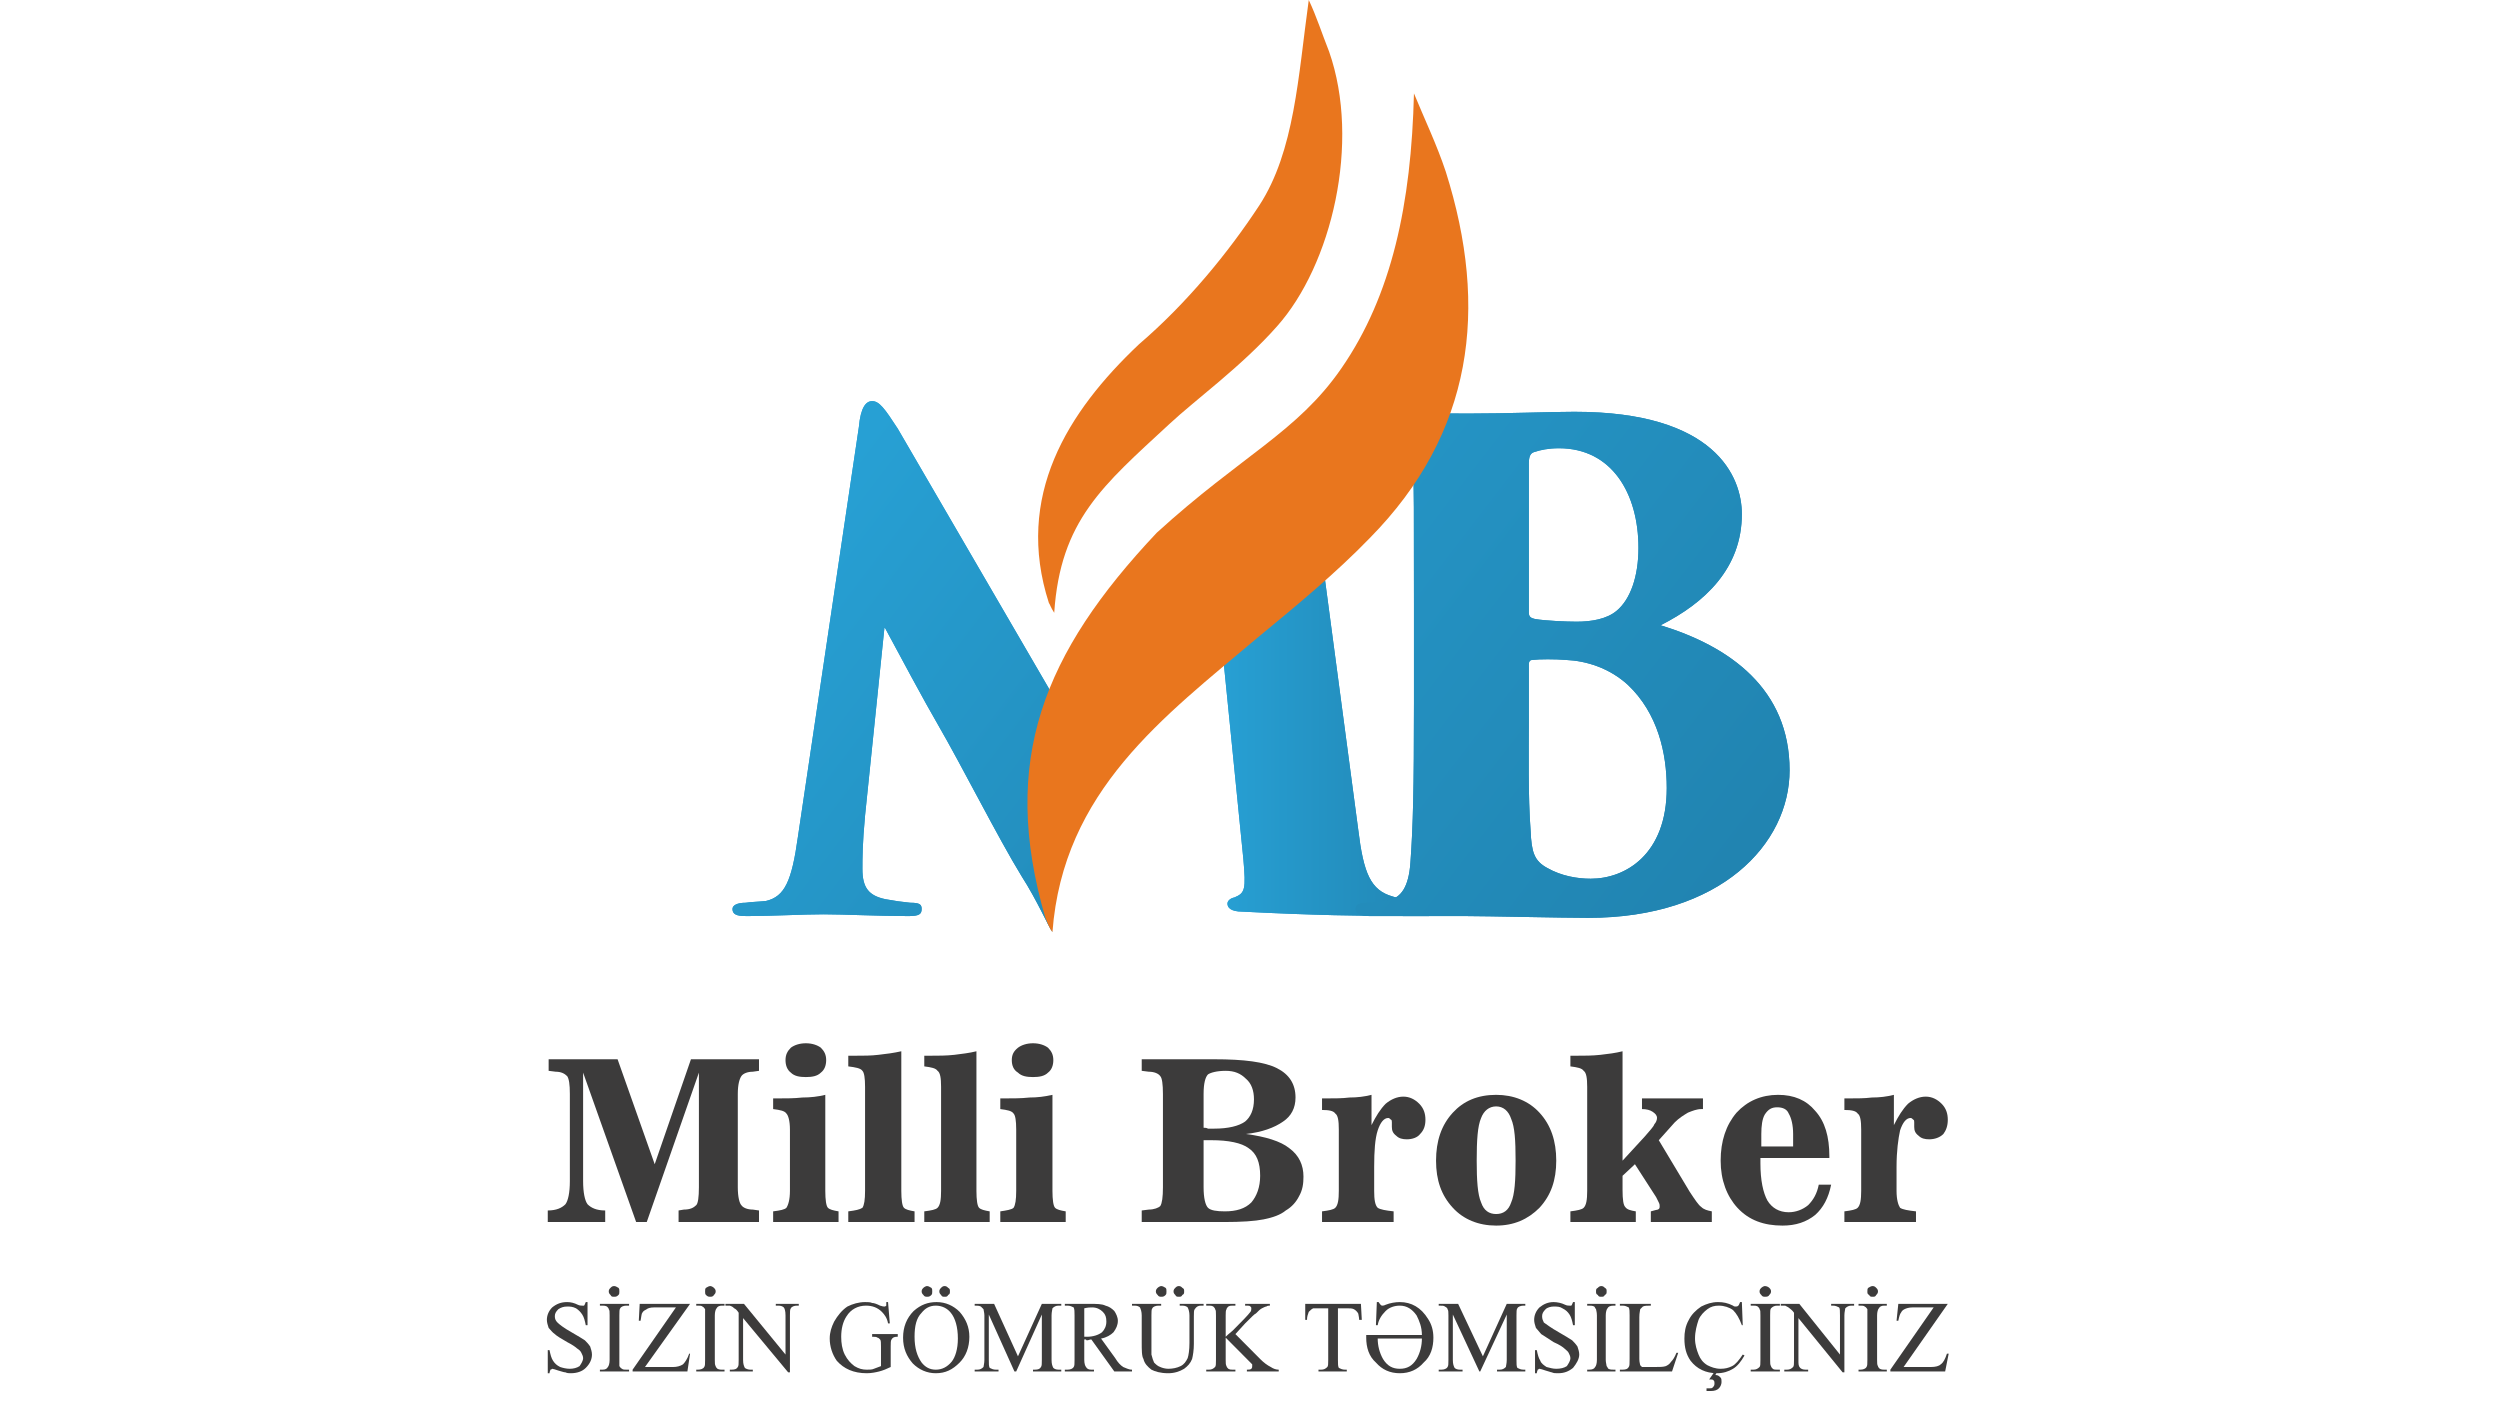 <?xml version="1.0" encoding="UTF-8"?>
<svg width="160px" height="90px" viewBox="0 0 160 90" version="1.1" xmlns="http://www.w3.org/2000/svg" xmlns:xlink="http://www.w3.org/1999/xlink">
    <!-- Generator: Sketch 59 (86127) - https://sketch.com -->
    <title>Artboard Copy 3</title>
    <desc>Created with Sketch.</desc>
    <defs>
        <linearGradient x1="32.045%" y1="38.09%" x2="112.934%" y2="140.62%" id="linearGradient-1">
            <stop stop-color="#27A0D4" offset="0%"></stop>
            <stop stop-color="#2184B1" offset="100%"></stop>
        </linearGradient>
        <linearGradient x1="25.745%" y1="19.263%" x2="125.332%" y2="145.511%" id="linearGradient-2">
            <stop stop-color="#27A0D4" offset="0%"></stop>
            <stop stop-color="#2184B1" offset="100%"></stop>
        </linearGradient>
        <linearGradient x1="0.001%" y1="49.999%" x2="100.004%" y2="49.999%" id="linearGradient-3">
            <stop stop-color="#27A0D4" offset="0%"></stop>
            <stop stop-color="#2184B1" offset="100%"></stop>
        </linearGradient>
        <linearGradient x1="-51.427%" y1="-31.388%" x2="77.948%" y2="83.866%" id="linearGradient-4">
            <stop stop-color="#27A0D4" offset="0%"></stop>
            <stop stop-color="#2184B1" offset="100%"></stop>
        </linearGradient>
        <linearGradient x1="-59.021%" y1="-47.153%" x2="89.72%" y2="85.36%" id="linearGradient-5">
            <stop stop-color="#27A0D4" offset="0%"></stop>
            <stop stop-color="#2184B1" offset="100%"></stop>
        </linearGradient>
    </defs>
    <g id="Artboard-Copy-3" stroke="none" stroke-width="1" fill="none" fill-rule="evenodd">
        <g id="_144335200" transform="translate(35, 0)">
            <path d="M2.602,83.333 L2.602,84.813 L2.489,84.813 C2.432,84.528 2.376,84.301 2.263,84.13 C2.15,83.959 2.036,83.845 1.867,83.732 C1.64,83.618 1.471,83.618 1.301,83.618 C1.075,83.618 0.905,83.675 0.735,83.788 C0.566,83.959 0.509,84.073 0.509,84.244 C0.509,84.415 0.566,84.528 0.679,84.642 C0.792,84.756 1.075,84.984 1.584,85.268 C1.98,85.496 2.263,85.667 2.432,85.781 C2.546,85.895 2.659,86.008 2.772,86.179 C2.828,86.35 2.885,86.521 2.885,86.691 C2.885,86.976 2.772,87.261 2.489,87.545 C2.263,87.773 1.923,87.887 1.527,87.887 C1.414,87.887 1.301,87.887 1.188,87.83 C1.075,87.83 0.962,87.773 0.735,87.716 C0.566,87.659 0.396,87.602 0.339,87.602 C0.339,87.602 0.283,87.659 0.226,87.659 C0.226,87.716 0.17,87.773 0.17,87.887 L0.057,87.887 L0.057,86.407 L0.17,86.407 C0.226,86.691 0.283,86.919 0.396,87.09 C0.509,87.261 0.622,87.374 0.849,87.488 C1.018,87.545 1.244,87.602 1.471,87.602 C1.697,87.602 1.923,87.545 2.093,87.431 C2.206,87.261 2.319,87.09 2.319,86.919 C2.319,86.805 2.263,86.691 2.206,86.578 C2.15,86.464 2.093,86.407 1.923,86.293 C1.867,86.236 1.64,86.065 1.301,85.895 C0.905,85.667 0.622,85.496 0.509,85.382 C0.339,85.268 0.226,85.098 0.113,84.984 C0.057,84.813 0,84.642 0,84.471 C0,84.187 0.113,83.902 0.339,83.675 C0.622,83.447 0.905,83.333 1.301,83.333 C1.527,83.333 1.754,83.39 1.98,83.504 C2.093,83.561 2.206,83.561 2.263,83.561 C2.319,83.561 2.376,83.561 2.376,83.561 C2.432,83.504 2.432,83.447 2.489,83.333 L2.602,83.333 Z" id="Path" fill="#3C3B3B" fill-rule="nonzero"></path>
            <path d="M4.299,82.308 C4.412,82.308 4.469,82.365 4.582,82.422 C4.639,82.479 4.639,82.536 4.639,82.65 C4.639,82.764 4.639,82.821 4.582,82.878 C4.469,82.992 4.412,82.992 4.299,82.992 C4.186,82.992 4.129,82.992 4.073,82.878 C4.016,82.821 3.96,82.764 3.96,82.65 C3.96,82.536 4.016,82.479 4.073,82.422 C4.129,82.365 4.186,82.308 4.299,82.308 Z M5.261,87.659 L5.261,87.773 L3.394,87.773 L3.394,87.659 L3.564,87.659 C3.733,87.659 3.847,87.602 3.903,87.488 C3.96,87.431 4.016,87.261 4.016,87.033 L4.016,84.187 C4.016,83.959 4.016,83.845 3.96,83.788 C3.96,83.732 3.903,83.675 3.847,83.618 C3.733,83.561 3.62,83.561 3.564,83.561 L3.394,83.561 L3.394,83.447 L5.261,83.447 L5.261,83.561 L5.091,83.561 C4.921,83.561 4.752,83.618 4.695,83.732 C4.639,83.788 4.639,83.959 4.639,84.187 L4.639,87.033 C4.639,87.204 4.639,87.374 4.639,87.431 C4.695,87.488 4.695,87.545 4.808,87.602 C4.865,87.659 4.978,87.659 5.091,87.659 L5.261,87.659 Z" id="Shape" fill="#3C3B3B" fill-rule="nonzero"></path>
            <path d="M9.164,83.447 L6.279,87.488 L8.089,87.488 C8.315,87.488 8.542,87.431 8.711,87.318 C8.825,87.204 8.994,86.976 9.107,86.635 L9.164,86.635 L8.994,87.773 L5.487,87.773 L5.487,87.659 L8.259,83.675 L6.845,83.675 C6.618,83.675 6.449,83.732 6.392,83.788 C6.279,83.845 6.166,83.902 6.109,84.016 C6.053,84.073 6.053,84.244 5.996,84.528 L5.883,84.528 L5.94,83.447 L9.164,83.447 Z" id="Path" fill="#3C3B3B" fill-rule="nonzero"></path>
            <path d="M10.465,82.308 C10.522,82.308 10.635,82.365 10.691,82.422 C10.748,82.479 10.804,82.536 10.804,82.65 C10.804,82.764 10.748,82.821 10.691,82.878 C10.635,82.992 10.522,82.992 10.465,82.992 C10.352,82.992 10.295,82.992 10.182,82.878 C10.126,82.821 10.126,82.764 10.126,82.65 C10.126,82.536 10.126,82.479 10.182,82.422 C10.295,82.365 10.352,82.308 10.465,82.308 Z M11.37,87.659 L11.37,87.773 L9.56,87.773 L9.56,87.659 L9.673,87.659 C9.843,87.659 10.012,87.602 10.069,87.488 C10.126,87.431 10.126,87.261 10.126,87.033 L10.126,84.187 C10.126,83.959 10.126,83.845 10.126,83.788 C10.069,83.732 10.069,83.675 9.956,83.618 C9.899,83.561 9.786,83.561 9.673,83.561 L9.56,83.561 L9.56,83.447 L11.37,83.447 L11.37,83.561 L11.2,83.561 C11.031,83.561 10.918,83.618 10.861,83.732 C10.804,83.788 10.748,83.959 10.748,84.187 L10.748,87.033 C10.748,87.204 10.748,87.374 10.804,87.431 C10.804,87.488 10.861,87.545 10.918,87.602 C11.031,87.659 11.144,87.659 11.2,87.659 L11.37,87.659 Z" id="Shape" fill="#3C3B3B" fill-rule="nonzero"></path>
            <path d="M11.427,83.447 L12.615,83.447 L15.273,86.691 L15.273,84.187 C15.273,83.902 15.217,83.732 15.16,83.675 C15.104,83.618 14.99,83.561 14.821,83.561 L14.651,83.561 L14.651,83.447 L16.122,83.447 L16.122,83.561 L16.009,83.561 C15.839,83.561 15.669,83.618 15.613,83.732 C15.556,83.788 15.556,83.959 15.556,84.187 L15.556,87.83 L15.443,87.83 L12.558,84.358 L12.558,87.033 C12.558,87.318 12.615,87.431 12.671,87.545 C12.728,87.602 12.897,87.659 13.011,87.659 L13.18,87.659 L13.18,87.773 L11.709,87.773 L11.709,87.659 L11.823,87.659 C12.049,87.659 12.162,87.602 12.219,87.488 C12.275,87.431 12.275,87.261 12.275,87.033 L12.275,84.016 C12.162,83.845 12.105,83.788 11.992,83.732 C11.936,83.675 11.879,83.618 11.709,83.561 C11.653,83.561 11.596,83.561 11.427,83.561 L11.427,83.447 Z" id="Path" fill="#3C3B3B" fill-rule="nonzero"></path>
            <path d="M21.835,83.333 L21.948,84.699 L21.835,84.699 C21.778,84.358 21.609,84.13 21.439,83.959 C21.156,83.675 20.817,83.561 20.421,83.561 C19.912,83.561 19.459,83.788 19.176,84.244 C18.95,84.585 18.837,85.041 18.837,85.553 C18.837,85.951 18.894,86.35 19.063,86.691 C19.233,87.033 19.459,87.261 19.685,87.431 C19.968,87.602 20.195,87.659 20.477,87.659 C20.647,87.659 20.817,87.659 20.93,87.602 C21.1,87.545 21.213,87.488 21.383,87.431 L21.383,86.179 C21.383,85.951 21.383,85.781 21.326,85.724 C21.269,85.667 21.213,85.61 21.156,85.61 C21.1,85.553 20.987,85.553 20.817,85.553 L20.817,85.382 L22.457,85.382 L22.457,85.553 L22.401,85.553 C22.231,85.553 22.118,85.61 22.061,85.724 C22.005,85.781 22.005,85.951 22.005,86.179 L22.005,87.488 C21.778,87.602 21.496,87.716 21.269,87.773 C21.043,87.83 20.76,87.887 20.477,87.887 C19.629,87.887 19.007,87.602 18.554,87.09 C18.271,86.691 18.102,86.179 18.102,85.667 C18.102,85.268 18.215,84.927 18.384,84.585 C18.611,84.187 18.894,83.845 19.233,83.618 C19.572,83.447 19.968,83.333 20.364,83.333 C20.534,83.333 20.704,83.333 20.817,83.39 C20.93,83.39 21.1,83.447 21.326,83.561 C21.496,83.618 21.552,83.618 21.609,83.618 C21.609,83.618 21.665,83.618 21.722,83.561 C21.722,83.504 21.722,83.447 21.722,83.333 L21.835,83.333 Z" id="Path" fill="#3C3B3B" fill-rule="nonzero"></path>
            <path d="M25.455,82.308 C25.569,82.308 25.625,82.365 25.682,82.422 C25.795,82.479 25.795,82.536 25.795,82.65 C25.795,82.764 25.795,82.821 25.682,82.878 C25.625,82.992 25.569,82.992 25.455,82.992 C25.342,82.992 25.286,82.992 25.229,82.878 C25.173,82.821 25.116,82.764 25.116,82.65 C25.116,82.536 25.173,82.479 25.229,82.422 C25.286,82.365 25.342,82.308 25.455,82.308 Z M24.324,82.308 C24.437,82.308 24.494,82.365 24.607,82.422 C24.663,82.479 24.663,82.536 24.663,82.65 C24.663,82.764 24.663,82.821 24.607,82.878 C24.494,82.992 24.437,82.992 24.324,82.992 C24.267,82.992 24.154,82.992 24.098,82.878 C24.041,82.821 23.985,82.764 23.985,82.65 C23.985,82.536 24.041,82.479 24.098,82.422 C24.154,82.365 24.267,82.308 24.324,82.308 Z M24.89,83.561 C24.494,83.561 24.211,83.732 23.985,84.016 C23.645,84.358 23.532,84.87 23.532,85.553 C23.532,86.293 23.702,86.805 23.985,87.204 C24.211,87.488 24.494,87.659 24.89,87.659 C25.286,87.659 25.625,87.488 25.908,87.147 C26.134,86.862 26.304,86.35 26.304,85.667 C26.304,84.927 26.134,84.358 25.851,84.016 C25.625,83.732 25.286,83.561 24.89,83.561 Z M24.946,83.333 C25.512,83.333 26.021,83.561 26.417,83.959 C26.813,84.415 27.039,84.927 27.039,85.553 C27.039,86.236 26.813,86.805 26.417,87.204 C25.964,87.659 25.512,87.887 24.89,87.887 C24.324,87.887 23.815,87.659 23.419,87.261 C23.023,86.805 22.797,86.293 22.797,85.61 C22.797,84.927 23.023,84.358 23.476,83.902 C23.928,83.504 24.381,83.333 24.946,83.333 Z" id="Shape" fill="#3C3B3B" fill-rule="nonzero"></path>
            <path d="M29.924,87.773 L28.284,84.13 L28.284,87.033 C28.284,87.318 28.284,87.431 28.34,87.545 C28.453,87.602 28.567,87.659 28.736,87.659 L28.906,87.659 L28.906,87.773 L27.379,87.773 L27.379,87.659 L27.548,87.659 C27.718,87.659 27.831,87.602 27.944,87.488 C27.944,87.431 28.001,87.261 28.001,87.033 L28.001,84.187 C28.001,84.016 27.944,83.845 27.944,83.788 C27.888,83.732 27.831,83.675 27.775,83.618 C27.662,83.561 27.548,83.561 27.379,83.561 L27.379,83.447 L28.623,83.447 L30.15,86.805 L31.678,83.447 L32.922,83.447 L32.922,83.561 L32.753,83.561 C32.583,83.561 32.47,83.618 32.357,83.732 C32.357,83.788 32.3,83.959 32.3,84.187 L32.3,87.033 C32.3,87.318 32.357,87.431 32.413,87.545 C32.47,87.602 32.583,87.659 32.753,87.659 L32.922,87.659 L32.922,87.773 L31.112,87.773 L31.112,87.659 L31.225,87.659 C31.452,87.659 31.565,87.602 31.621,87.488 C31.678,87.431 31.678,87.261 31.678,87.033 L31.678,84.13 L30.037,87.773 L29.924,87.773 Z" id="Path" fill="#3C3B3B" fill-rule="nonzero"></path>
            <path d="M34.393,85.553 C34.45,85.553 34.45,85.553 34.506,85.553 C34.506,85.553 34.563,85.553 34.563,85.553 C34.959,85.553 35.298,85.439 35.524,85.268 C35.694,85.098 35.807,84.87 35.807,84.585 C35.807,84.301 35.751,84.13 35.581,83.959 C35.411,83.788 35.185,83.675 34.902,83.675 C34.789,83.675 34.619,83.675 34.393,83.732 L34.393,85.553 Z M37.448,87.773 L36.316,87.773 L34.846,85.724 C34.732,85.724 34.676,85.781 34.563,85.781 C34.563,85.781 34.506,85.781 34.506,85.724 C34.45,85.724 34.45,85.724 34.393,85.724 L34.393,87.033 C34.393,87.261 34.45,87.431 34.506,87.488 C34.563,87.602 34.676,87.659 34.846,87.659 L35.015,87.659 L35.015,87.773 L33.149,87.773 L33.149,87.659 L33.318,87.659 C33.488,87.659 33.658,87.602 33.714,87.488 C33.771,87.431 33.771,87.261 33.771,87.033 L33.771,84.187 C33.771,83.959 33.771,83.788 33.714,83.675 C33.601,83.618 33.488,83.561 33.318,83.561 L33.149,83.561 L33.149,83.447 L34.732,83.447 C35.185,83.447 35.524,83.447 35.751,83.561 C35.977,83.618 36.147,83.732 36.316,83.902 C36.429,84.073 36.543,84.301 36.543,84.528 C36.543,84.813 36.429,85.041 36.26,85.268 C36.09,85.439 35.807,85.61 35.468,85.667 L36.373,86.919 C36.543,87.204 36.712,87.374 36.882,87.488 C37.052,87.545 37.221,87.659 37.448,87.659 L37.448,87.773 Z" id="Shape" fill="#3C3B3B" fill-rule="nonzero"></path>
            <path d="M40.446,82.308 C40.559,82.308 40.615,82.365 40.672,82.422 C40.785,82.479 40.785,82.536 40.785,82.65 C40.785,82.764 40.785,82.821 40.672,82.878 C40.615,82.992 40.559,82.992 40.446,82.992 C40.333,82.992 40.276,82.992 40.219,82.878 C40.163,82.821 40.106,82.764 40.106,82.65 C40.106,82.536 40.163,82.479 40.219,82.422 C40.276,82.365 40.333,82.308 40.446,82.308 Z M39.314,82.308 C39.428,82.308 39.484,82.365 39.597,82.422 C39.654,82.479 39.654,82.536 39.654,82.65 C39.654,82.764 39.654,82.821 39.597,82.878 C39.484,82.992 39.428,82.992 39.314,82.992 C39.258,82.992 39.145,82.992 39.088,82.878 C39.032,82.821 38.975,82.764 38.975,82.65 C38.975,82.536 39.032,82.479 39.088,82.422 C39.145,82.365 39.258,82.308 39.314,82.308 Z M40.502,83.561 L40.502,83.447 L42.03,83.447 L42.03,83.561 L41.86,83.561 C41.69,83.561 41.577,83.618 41.464,83.788 C41.407,83.845 41.407,84.016 41.407,84.244 L41.407,86.008 C41.407,86.407 41.351,86.748 41.294,86.976 C41.181,87.261 41.011,87.431 40.785,87.602 C40.502,87.773 40.163,87.887 39.767,87.887 C39.258,87.887 38.918,87.773 38.692,87.659 C38.466,87.488 38.24,87.261 38.183,86.976 C38.07,86.805 38.07,86.407 38.07,85.895 L38.07,84.187 C38.07,83.959 38.013,83.788 37.957,83.675 C37.9,83.618 37.787,83.561 37.617,83.561 L37.448,83.561 L37.448,83.447 L39.314,83.447 L39.314,83.561 L39.145,83.561 C38.975,83.561 38.805,83.618 38.749,83.732 C38.692,83.788 38.692,83.959 38.692,84.187 L38.692,86.122 C38.692,86.293 38.692,86.464 38.692,86.691 C38.749,86.919 38.805,87.09 38.862,87.204 C38.975,87.318 39.088,87.431 39.258,87.488 C39.371,87.545 39.597,87.602 39.767,87.602 C40.05,87.602 40.333,87.545 40.559,87.431 C40.785,87.318 40.898,87.147 41.011,86.919 C41.068,86.748 41.125,86.407 41.125,85.951 L41.125,84.187 C41.125,83.959 41.068,83.788 41.011,83.675 C40.955,83.618 40.842,83.561 40.672,83.561 L40.502,83.561 Z" id="Shape" fill="#3C3B3B" fill-rule="nonzero"></path>
            <path d="M44.066,85.382 L45.65,86.976 C45.876,87.204 46.103,87.374 46.329,87.488 C46.498,87.602 46.668,87.659 46.838,87.659 L46.838,87.773 L44.801,87.773 L44.801,87.659 C44.915,87.659 45.028,87.659 45.084,87.602 C45.141,87.545 45.141,87.488 45.141,87.431 C45.141,87.431 45.141,87.374 45.141,87.318 C45.084,87.261 45.028,87.204 44.915,87.09 L43.444,85.61 L43.444,87.033 C43.444,87.204 43.444,87.374 43.5,87.431 C43.5,87.488 43.557,87.545 43.614,87.602 C43.727,87.659 43.783,87.659 43.896,87.659 L44.066,87.659 L44.066,87.773 L42.199,87.773 L42.199,87.659 L42.369,87.659 C42.539,87.659 42.652,87.602 42.765,87.488 C42.822,87.431 42.822,87.261 42.822,87.033 L42.822,84.187 C42.822,83.959 42.822,83.845 42.765,83.788 C42.765,83.732 42.708,83.675 42.652,83.618 C42.539,83.561 42.482,83.561 42.369,83.561 L42.199,83.561 L42.199,83.447 L44.066,83.447 L44.066,83.561 L43.896,83.561 C43.783,83.561 43.727,83.561 43.614,83.618 C43.557,83.675 43.5,83.732 43.5,83.788 C43.444,83.845 43.444,84.016 43.444,84.187 L43.444,85.553 C43.5,85.496 43.614,85.382 43.896,85.155 C44.519,84.528 44.858,84.187 45.028,83.959 C45.084,83.902 45.084,83.788 45.084,83.732 C45.084,83.675 45.084,83.675 45.028,83.618 C44.971,83.561 44.915,83.561 44.801,83.561 L44.688,83.561 L44.688,83.447 L46.272,83.447 L46.272,83.561 C46.216,83.561 46.103,83.561 46.046,83.618 C45.989,83.618 45.876,83.675 45.763,83.732 C45.65,83.788 45.537,83.902 45.367,84.073 C45.311,84.073 45.084,84.301 44.688,84.699 L44.066,85.382 Z" id="Path" fill="#3C3B3B" fill-rule="nonzero"></path>
            <path d="M52.099,83.447 L52.155,84.471 L51.986,84.471 C51.986,84.301 51.929,84.13 51.929,84.073 C51.872,83.959 51.759,83.845 51.646,83.788 C51.533,83.732 51.42,83.732 51.194,83.732 L50.628,83.732 L50.628,87.033 C50.628,87.318 50.628,87.431 50.684,87.545 C50.798,87.602 50.911,87.659 51.08,87.659 L51.194,87.659 L51.194,87.773 L49.383,87.773 L49.383,87.659 L49.553,87.659 C49.723,87.659 49.836,87.602 49.949,87.488 C50.006,87.431 50.006,87.261 50.006,87.033 L50.006,83.732 L49.497,83.732 C49.27,83.732 49.157,83.732 49.044,83.732 C48.931,83.788 48.874,83.845 48.761,83.959 C48.705,84.13 48.648,84.244 48.648,84.471 L48.535,84.471 L48.535,83.447 L52.099,83.447 Z" id="Path" fill="#3C3B3B" fill-rule="nonzero"></path>
            <path d="M56.002,85.667 L53.173,85.667 C53.173,86.122 53.287,86.578 53.513,86.976 C53.796,87.431 54.135,87.602 54.588,87.602 C55.04,87.602 55.38,87.431 55.662,86.976 C55.889,86.578 56.002,86.122 56.002,85.667 Z M56.737,85.61 C56.737,86.236 56.568,86.805 56.115,87.204 C55.719,87.659 55.21,87.887 54.588,87.887 C53.965,87.887 53.456,87.659 53.06,87.204 C52.608,86.805 52.438,86.236 52.438,85.61 C52.438,85.553 52.438,85.496 52.438,85.439 L56.002,85.439 C56.002,84.927 55.832,84.528 55.662,84.187 C55.38,83.788 55.04,83.561 54.588,83.561 C54.248,83.561 53.909,83.675 53.683,83.902 C53.4,84.187 53.23,84.471 53.173,84.813 L53.06,84.813 L53.117,83.333 L53.23,83.333 C53.343,83.504 53.4,83.561 53.456,83.561 C53.513,83.561 53.569,83.561 53.683,83.504 C53.965,83.39 54.305,83.333 54.588,83.333 C55.323,83.333 55.945,83.675 56.398,84.415 C56.624,84.756 56.737,85.155 56.737,85.61 Z" id="Shape" fill="#3C3B3B" fill-rule="nonzero"></path>
            <path d="M59.679,87.773 L57.982,84.13 L57.982,87.033 C57.982,87.318 58.038,87.431 58.095,87.545 C58.151,87.602 58.265,87.659 58.434,87.659 L58.604,87.659 L58.604,87.773 L57.077,87.773 L57.077,87.659 L57.246,87.659 C57.416,87.659 57.586,87.602 57.642,87.488 C57.699,87.431 57.699,87.261 57.699,87.033 L57.699,84.187 C57.699,84.016 57.699,83.845 57.642,83.788 C57.642,83.732 57.586,83.675 57.473,83.618 C57.416,83.561 57.303,83.561 57.077,83.561 L57.077,83.447 L58.321,83.447 L59.905,86.805 L61.432,83.447 L62.62,83.447 L62.62,83.561 L62.507,83.561 C62.337,83.561 62.168,83.618 62.111,83.732 C62.055,83.788 62.055,83.959 62.055,84.187 L62.055,87.033 C62.055,87.318 62.055,87.431 62.111,87.545 C62.224,87.602 62.337,87.659 62.507,87.659 L62.62,87.659 L62.62,87.773 L60.81,87.773 L60.81,87.659 L60.98,87.659 C61.149,87.659 61.263,87.602 61.376,87.488 C61.376,87.431 61.432,87.261 61.432,87.033 L61.432,84.13 L59.735,87.773 L59.679,87.773 Z" id="Path" fill="#3C3B3B" fill-rule="nonzero"></path>
            <path d="M65.788,83.333 L65.788,84.813 L65.675,84.813 C65.618,84.528 65.562,84.301 65.449,84.13 C65.335,83.959 65.222,83.845 64.996,83.732 C64.826,83.618 64.657,83.618 64.43,83.618 C64.261,83.618 64.034,83.675 63.921,83.788 C63.752,83.959 63.695,84.073 63.695,84.244 C63.695,84.415 63.752,84.528 63.808,84.642 C63.978,84.756 64.261,84.984 64.77,85.268 C65.166,85.496 65.449,85.667 65.618,85.781 C65.731,85.895 65.845,86.008 65.958,86.179 C66.014,86.35 66.071,86.521 66.071,86.691 C66.071,86.976 65.901,87.261 65.675,87.545 C65.392,87.773 65.109,87.887 64.713,87.887 C64.544,87.887 64.43,87.887 64.317,87.83 C64.261,87.83 64.148,87.773 63.921,87.716 C63.752,87.659 63.582,87.602 63.525,87.602 C63.469,87.602 63.469,87.659 63.412,87.659 C63.412,87.716 63.356,87.773 63.356,87.887 L63.242,87.887 L63.242,86.407 L63.356,86.407 C63.412,86.691 63.469,86.919 63.582,87.09 C63.638,87.261 63.808,87.374 63.978,87.488 C64.204,87.545 64.374,87.602 64.6,87.602 C64.883,87.602 65.109,87.545 65.279,87.431 C65.392,87.261 65.505,87.09 65.505,86.919 C65.505,86.805 65.449,86.691 65.392,86.578 C65.335,86.464 65.222,86.407 65.109,86.293 C65.053,86.236 64.826,86.065 64.43,85.895 C64.091,85.667 63.808,85.496 63.638,85.382 C63.525,85.268 63.412,85.098 63.299,84.984 C63.242,84.813 63.186,84.642 63.186,84.471 C63.186,84.187 63.299,83.902 63.525,83.675 C63.808,83.447 64.091,83.333 64.43,83.333 C64.657,83.333 64.939,83.39 65.166,83.504 C65.279,83.561 65.392,83.561 65.449,83.561 C65.505,83.561 65.505,83.561 65.562,83.561 C65.618,83.504 65.618,83.447 65.675,83.333 L65.788,83.333 Z" id="Path" fill="#3C3B3B" fill-rule="nonzero"></path>
            <path d="M67.485,82.308 C67.598,82.308 67.655,82.365 67.711,82.422 C67.824,82.479 67.824,82.536 67.824,82.65 C67.824,82.764 67.824,82.821 67.711,82.878 C67.655,82.992 67.598,82.992 67.485,82.992 C67.372,82.992 67.315,82.992 67.259,82.878 C67.146,82.821 67.146,82.764 67.146,82.65 C67.146,82.536 67.146,82.479 67.259,82.422 C67.315,82.365 67.372,82.308 67.485,82.308 Z M68.39,87.659 L68.39,87.773 L66.58,87.773 L66.58,87.659 L66.693,87.659 C66.919,87.659 67.032,87.602 67.089,87.488 C67.146,87.431 67.202,87.261 67.202,87.033 L67.202,84.187 C67.202,83.959 67.146,83.845 67.146,83.788 C67.089,83.732 67.089,83.675 67.032,83.618 C66.919,83.561 66.806,83.561 66.693,83.561 L66.58,83.561 L66.58,83.447 L68.39,83.447 L68.39,83.561 L68.277,83.561 C68.051,83.561 67.938,83.618 67.881,83.732 C67.824,83.788 67.768,83.959 67.768,84.187 L67.768,87.033 C67.768,87.204 67.824,87.374 67.824,87.431 C67.881,87.488 67.881,87.545 67.938,87.602 C68.051,87.659 68.164,87.659 68.277,87.659 L68.39,87.659 Z" id="Shape" fill="#3C3B3B" fill-rule="nonzero"></path>
            <path d="M72.293,86.578 L72.406,86.578 L72.01,87.773 L68.673,87.773 L68.673,87.659 L68.843,87.659 C69.069,87.659 69.182,87.602 69.239,87.488 C69.295,87.431 69.295,87.261 69.295,86.976 L69.295,84.187 C69.295,83.959 69.295,83.788 69.239,83.675 C69.125,83.618 69.012,83.561 68.843,83.561 L68.673,83.561 L68.673,83.447 L70.653,83.447 L70.653,83.561 C70.427,83.561 70.257,83.561 70.144,83.618 C70.087,83.675 70.031,83.732 69.974,83.788 C69.974,83.845 69.917,84.016 69.917,84.301 L69.917,86.976 C69.917,87.204 69.974,87.318 69.974,87.374 C70.031,87.431 70.031,87.431 70.087,87.488 C70.144,87.488 70.313,87.488 70.596,87.488 L70.936,87.488 C71.218,87.488 71.445,87.488 71.614,87.431 C71.728,87.374 71.841,87.318 71.954,87.147 C72.067,87.033 72.18,86.862 72.293,86.578 Z" id="Path" fill="#3C3B3B" fill-rule="nonzero"></path>
            <path d="M74.782,87.716 L74.952,87.716 L74.782,88.001 C74.952,88.001 75.009,88.058 75.122,88.171 C75.178,88.228 75.178,88.342 75.178,88.456 C75.178,88.57 75.122,88.741 75.009,88.854 C74.895,88.968 74.726,89.025 74.499,89.025 C74.443,89.025 74.33,89.025 74.217,89.025 L74.217,88.854 C74.273,88.854 74.33,88.854 74.386,88.854 C74.499,88.854 74.556,88.854 74.613,88.798 C74.726,88.684 74.726,88.627 74.726,88.513 C74.726,88.456 74.726,88.399 74.669,88.342 C74.613,88.285 74.556,88.285 74.499,88.285 C74.499,88.285 74.443,88.285 74.386,88.285 L74.782,87.716 Z M76.479,83.333 L76.536,84.813 L76.479,84.813 C76.31,84.358 76.14,84.073 75.914,83.845 C75.687,83.675 75.348,83.561 75.009,83.561 C74.726,83.561 74.499,83.618 74.273,83.788 C74.047,83.959 73.821,84.187 73.707,84.471 C73.594,84.813 73.481,85.211 73.481,85.667 C73.481,86.065 73.594,86.407 73.707,86.691 C73.821,86.976 73.99,87.204 74.273,87.374 C74.499,87.488 74.782,87.602 75.122,87.602 C75.404,87.602 75.631,87.545 75.857,87.431 C76.083,87.318 76.31,87.033 76.536,86.691 L76.649,86.748 C76.423,87.147 76.196,87.431 75.914,87.602 C75.631,87.773 75.291,87.887 74.895,87.887 C74.16,87.887 73.594,87.602 73.198,87.09 C72.916,86.691 72.802,86.236 72.802,85.667 C72.802,85.268 72.859,84.87 73.085,84.471 C73.255,84.13 73.538,83.845 73.877,83.618 C74.217,83.447 74.556,83.333 74.952,83.333 C75.291,83.333 75.574,83.39 75.914,83.561 C75.97,83.618 76.027,83.618 76.083,83.618 C76.14,83.618 76.196,83.618 76.253,83.561 C76.31,83.504 76.31,83.447 76.366,83.333 L76.479,83.333 Z" id="Shape" fill="#3C3B3B" fill-rule="nonzero"></path>
            <path d="M77.95,82.308 C78.063,82.308 78.176,82.365 78.233,82.422 C78.289,82.479 78.346,82.536 78.346,82.65 C78.346,82.764 78.289,82.821 78.233,82.878 C78.176,82.992 78.063,82.992 77.95,82.992 C77.893,82.992 77.78,82.992 77.724,82.878 C77.667,82.821 77.611,82.764 77.611,82.65 C77.611,82.536 77.667,82.479 77.724,82.422 C77.78,82.365 77.893,82.308 77.95,82.308 Z M78.912,87.659 L78.912,87.773 L77.045,87.773 L77.045,87.659 L77.215,87.659 C77.384,87.659 77.497,87.602 77.611,87.488 C77.667,87.431 77.667,87.261 77.667,87.033 L77.667,84.187 C77.667,83.959 77.667,83.845 77.611,83.788 C77.611,83.732 77.554,83.675 77.497,83.618 C77.384,83.561 77.328,83.561 77.215,83.561 L77.045,83.561 L77.045,83.447 L78.912,83.447 L78.912,83.561 L78.742,83.561 C78.572,83.561 78.459,83.618 78.346,83.732 C78.289,83.788 78.289,83.959 78.289,84.187 L78.289,87.033 C78.289,87.204 78.289,87.374 78.346,87.431 C78.346,87.488 78.403,87.545 78.459,87.602 C78.516,87.659 78.629,87.659 78.742,87.659 L78.912,87.659 Z" id="Shape" fill="#3C3B3B" fill-rule="nonzero"></path>
            <path d="M78.968,83.447 L80.156,83.447 L82.758,86.691 L82.758,84.187 C82.758,83.902 82.758,83.732 82.702,83.675 C82.589,83.618 82.475,83.561 82.306,83.561 L82.193,83.561 L82.193,83.447 L83.663,83.447 L83.663,83.561 L83.494,83.561 C83.324,83.561 83.211,83.618 83.098,83.732 C83.098,83.788 83.041,83.959 83.041,84.187 L83.041,87.83 L82.928,87.83 L80.1,84.358 L80.1,87.033 C80.1,87.318 80.1,87.431 80.213,87.545 C80.269,87.602 80.382,87.659 80.552,87.659 L80.722,87.659 L80.722,87.773 L79.195,87.773 L79.195,87.659 L79.364,87.659 C79.534,87.659 79.647,87.602 79.76,87.488 C79.817,87.431 79.817,87.261 79.817,87.033 L79.817,84.016 C79.704,83.845 79.59,83.788 79.534,83.732 C79.477,83.675 79.364,83.618 79.251,83.561 C79.195,83.561 79.081,83.561 78.968,83.561 L78.968,83.447 Z" id="Path" fill="#3C3B3B" fill-rule="nonzero"></path>
            <path d="M84.851,82.308 C84.964,82.308 85.021,82.365 85.078,82.422 C85.134,82.479 85.191,82.536 85.191,82.65 C85.191,82.764 85.134,82.821 85.078,82.878 C85.021,82.992 84.964,82.992 84.851,82.992 C84.738,82.992 84.682,82.992 84.625,82.878 C84.512,82.821 84.512,82.764 84.512,82.65 C84.512,82.536 84.512,82.479 84.568,82.422 C84.682,82.365 84.738,82.308 84.851,82.308 Z M85.756,87.659 L85.756,87.773 L83.946,87.773 L83.946,87.659 L84.059,87.659 C84.229,87.659 84.399,87.602 84.455,87.488 C84.512,87.431 84.512,87.261 84.512,87.033 L84.512,84.187 C84.512,83.959 84.512,83.845 84.512,83.788 C84.455,83.732 84.455,83.675 84.342,83.618 C84.286,83.561 84.172,83.561 84.059,83.561 L83.946,83.561 L83.946,83.447 L85.756,83.447 L85.756,83.561 L85.587,83.561 C85.417,83.561 85.304,83.618 85.247,83.732 C85.191,83.788 85.134,83.959 85.134,84.187 L85.134,87.033 C85.134,87.204 85.134,87.374 85.191,87.431 C85.191,87.488 85.247,87.545 85.304,87.602 C85.417,87.659 85.53,87.659 85.587,87.659 L85.756,87.659 Z" id="Shape" fill="#3C3B3B" fill-rule="nonzero"></path>
            <path d="M89.659,83.447 L86.831,87.488 L88.585,87.488 C88.868,87.488 89.094,87.431 89.207,87.318 C89.377,87.204 89.49,86.976 89.603,86.635 L89.716,86.635 L89.49,87.773 L85.983,87.773 L85.983,87.659 L88.754,83.675 L87.397,83.675 C87.171,83.675 87.001,83.732 86.888,83.788 C86.775,83.845 86.718,83.902 86.661,84.016 C86.605,84.073 86.548,84.244 86.492,84.528 L86.379,84.528 L86.492,83.447 L89.659,83.447 Z" id="Path" fill="#3C3B3B" fill-rule="nonzero"></path>
            <path d="M2.319,75.592 C2.319,76.332 2.432,76.844 2.602,77.072 C2.828,77.299 3.168,77.47 3.733,77.47 L3.733,78.21 L0.057,78.21 L0.057,77.47 C0.622,77.47 0.962,77.299 1.188,77.072 C1.358,76.844 1.471,76.332 1.471,75.592 L1.471,70.013 C1.471,69.387 1.414,69.046 1.301,68.875 C1.131,68.704 0.905,68.59 0.566,68.59 L0.113,68.533 L0.113,67.793 L4.525,67.793 L6.901,74.51 L9.221,67.793 L13.576,67.793 L13.576,68.533 L13.18,68.59 C12.841,68.59 12.558,68.704 12.445,68.875 C12.332,69.046 12.219,69.387 12.219,70.013 L12.219,75.99 C12.219,76.616 12.332,77.015 12.445,77.129 C12.558,77.299 12.841,77.413 13.18,77.413 L13.576,77.47 L13.576,78.21 L8.429,78.21 L8.429,77.47 L8.768,77.413 C9.164,77.413 9.39,77.299 9.56,77.129 C9.673,77.015 9.73,76.616 9.73,75.99 L9.73,68.647 L6.392,78.21 L5.713,78.21 L2.319,68.647 L2.319,75.592 Z" id="Path" fill="#3C3B3B" fill-rule="nonzero"></path>
            <path d="M15.273,67.85 C15.273,67.509 15.386,67.281 15.613,67.054 C15.839,66.883 16.178,66.769 16.574,66.769 C16.97,66.769 17.31,66.883 17.536,67.054 C17.762,67.281 17.875,67.509 17.875,67.85 C17.875,68.192 17.762,68.477 17.536,68.647 C17.31,68.875 16.97,68.932 16.574,68.932 C16.178,68.932 15.839,68.875 15.613,68.647 C15.386,68.477 15.273,68.192 15.273,67.85 Z M15.556,72.29 C15.556,71.721 15.443,71.38 15.33,71.266 C15.217,71.095 14.934,71.038 14.481,70.981 L14.481,70.298 L14.764,70.298 C15.33,70.298 15.839,70.298 16.348,70.241 C16.857,70.241 17.366,70.184 17.819,70.07 L17.819,76.218 C17.819,76.787 17.875,77.186 17.988,77.299 C18.102,77.413 18.328,77.47 18.667,77.527 L18.667,78.21 L14.481,78.21 L14.481,77.527 C14.934,77.47 15.217,77.413 15.33,77.299 C15.443,77.129 15.556,76.787 15.556,76.218 L15.556,72.29 Z" id="Shape" fill="#3C3B3B" fill-rule="nonzero"></path>
            <path d="M22.684,76.218 C22.684,76.787 22.74,77.186 22.853,77.299 C22.966,77.413 23.193,77.47 23.532,77.527 L23.532,78.21 L19.29,78.21 L19.29,77.527 C19.742,77.47 20.025,77.413 20.195,77.299 C20.308,77.129 20.364,76.787 20.364,76.218 L20.364,69.558 C20.364,68.989 20.308,68.647 20.195,68.533 C20.081,68.363 19.742,68.306 19.29,68.249 L19.29,67.566 L19.742,67.566 C20.251,67.566 20.76,67.566 21.213,67.509 C21.722,67.452 22.174,67.395 22.684,67.281 L22.684,76.218 Z" id="Path" fill="#3C3B3B" fill-rule="nonzero"></path>
            <path d="M27.492,76.218 C27.492,76.787 27.548,77.186 27.662,77.299 C27.775,77.413 28.001,77.47 28.34,77.527 L28.34,78.21 L24.154,78.21 L24.154,77.527 C24.607,77.47 24.89,77.413 25.003,77.299 C25.173,77.129 25.229,76.787 25.229,76.218 L25.229,69.558 C25.229,68.989 25.173,68.647 25.003,68.533 C24.89,68.363 24.607,68.306 24.154,68.249 L24.154,67.566 L24.55,67.566 C25.059,67.566 25.569,67.566 26.078,67.509 C26.53,67.452 27.039,67.395 27.492,67.281 L27.492,76.218 Z" id="Path" fill="#3C3B3B" fill-rule="nonzero"></path>
            <path d="M29.755,67.85 C29.755,67.509 29.868,67.281 30.15,67.054 C30.377,66.883 30.716,66.769 31.112,66.769 C31.508,66.769 31.848,66.883 32.074,67.054 C32.3,67.281 32.413,67.509 32.413,67.85 C32.413,68.192 32.3,68.477 32.074,68.647 C31.848,68.875 31.508,68.932 31.112,68.932 C30.716,68.932 30.377,68.875 30.15,68.647 C29.868,68.477 29.755,68.192 29.755,67.85 Z M30.037,72.29 C30.037,71.721 29.981,71.38 29.868,71.266 C29.755,71.095 29.472,71.038 29.019,70.981 L29.019,70.298 L29.302,70.298 C29.811,70.298 30.377,70.298 30.886,70.241 C31.395,70.241 31.848,70.184 32.357,70.07 L32.357,76.218 C32.357,76.787 32.413,77.186 32.526,77.299 C32.639,77.413 32.866,77.47 33.205,77.527 L33.205,78.21 L29.019,78.21 L29.019,77.527 C29.415,77.47 29.755,77.413 29.868,77.299 C29.981,77.129 30.037,76.787 30.037,76.218 L30.037,72.29 Z" id="Shape" fill="#3C3B3B" fill-rule="nonzero"></path>
            <path d="M42.03,72.973 L42.03,75.99 C42.03,76.673 42.143,77.129 42.312,77.299 C42.482,77.47 42.878,77.527 43.387,77.527 C44.123,77.527 44.688,77.356 45.084,76.958 C45.424,76.559 45.65,75.99 45.65,75.25 C45.65,74.396 45.424,73.827 44.915,73.486 C44.462,73.144 43.614,72.973 42.539,72.973 C42.482,72.973 42.369,72.973 42.256,72.973 C42.199,72.973 42.086,72.973 42.03,72.973 Z M42.03,70.013 L42.03,72.176 C42.143,72.176 42.199,72.176 42.312,72.233 C42.426,72.233 42.539,72.233 42.708,72.233 C43.614,72.233 44.292,72.063 44.688,71.778 C45.028,71.493 45.254,71.038 45.254,70.355 C45.254,69.786 45.084,69.33 44.745,69.046 C44.405,68.704 44.01,68.533 43.444,68.533 C42.878,68.533 42.482,68.647 42.312,68.761 C42.143,68.932 42.03,69.33 42.03,70.013 Z M42.708,67.793 C44.632,67.793 45.933,67.964 46.725,68.363 C47.517,68.761 47.913,69.387 47.913,70.241 C47.913,70.924 47.63,71.436 47.121,71.778 C46.555,72.176 45.763,72.461 44.745,72.575 C45.989,72.746 46.951,73.03 47.517,73.486 C48.139,73.941 48.422,74.567 48.422,75.307 C48.422,75.763 48.365,76.161 48.139,76.559 C47.969,76.901 47.686,77.242 47.29,77.47 C46.951,77.755 46.442,77.926 45.876,78.039 C45.311,78.153 44.462,78.21 43.331,78.21 L38.07,78.21 L38.07,77.47 L38.522,77.413 C38.862,77.413 39.145,77.299 39.258,77.186 C39.371,77.015 39.428,76.616 39.428,75.99 L39.428,70.013 C39.428,69.387 39.371,68.989 39.258,68.875 C39.145,68.704 38.862,68.59 38.522,68.59 L38.07,68.533 L38.07,67.793 L42.708,67.793 Z" id="Shape" fill="#3C3B3B" fill-rule="nonzero"></path>
            <path d="M49.61,77.527 C50.062,77.47 50.345,77.413 50.458,77.299 C50.628,77.129 50.684,76.787 50.684,76.218 L50.684,72.29 C50.684,71.721 50.628,71.38 50.458,71.266 C50.345,71.095 50.062,71.038 49.61,71.038 L49.61,70.298 L49.893,70.298 C50.402,70.298 50.911,70.298 51.363,70.241 C51.872,70.241 52.325,70.184 52.777,70.07 L52.777,72.006 C53.06,71.436 53.343,70.981 53.683,70.64 C54.022,70.355 54.418,70.184 54.814,70.184 C55.21,70.184 55.549,70.355 55.832,70.64 C56.115,70.924 56.228,71.266 56.228,71.664 C56.228,72.063 56.115,72.347 55.889,72.575 C55.719,72.803 55.38,72.916 55.04,72.916 C54.757,72.916 54.531,72.86 54.361,72.689 C54.135,72.518 54.079,72.347 54.079,72.12 C54.079,72.063 54.079,72.006 54.079,72.006 C54.079,71.892 54.079,71.892 54.079,71.835 C54.079,71.778 54.079,71.664 54.022,71.664 C53.965,71.607 53.909,71.55 53.852,71.55 C53.569,71.55 53.343,71.835 53.173,72.347 C53.004,72.86 52.947,73.656 52.947,74.681 L52.947,76.218 C52.947,76.787 53.004,77.129 53.173,77.299 C53.343,77.413 53.683,77.47 54.192,77.527 L54.192,78.21 L49.61,78.21 L49.61,77.527 Z" id="Path" fill="#3C3B3B" fill-rule="nonzero"></path>
            <path d="M60.753,77.698 C61.206,77.698 61.545,77.47 61.715,76.958 C61.941,76.446 61.998,75.535 61.998,74.283 C61.998,72.973 61.941,72.12 61.715,71.607 C61.545,71.095 61.206,70.81 60.753,70.81 C60.301,70.81 59.962,71.095 59.792,71.55 C59.566,72.063 59.509,72.973 59.509,74.283 C59.509,75.535 59.566,76.446 59.792,76.958 C59.962,77.47 60.301,77.698 60.753,77.698 Z M60.753,70.07 C61.885,70.07 62.846,70.469 63.525,71.209 C64.261,72.006 64.6,73.03 64.6,74.283 C64.6,75.535 64.261,76.502 63.525,77.299 C62.79,78.039 61.885,78.438 60.753,78.438 C59.622,78.438 58.66,78.039 57.982,77.299 C57.246,76.502 56.907,75.535 56.907,74.283 C56.907,73.03 57.246,72.006 57.982,71.209 C58.66,70.469 59.566,70.07 60.753,70.07 Z" id="Shape" fill="#3C3B3B" fill-rule="nonzero"></path>
            <path d="M70.653,78.21 L70.653,77.527 C70.879,77.47 71.049,77.413 71.105,77.413 C71.218,77.356 71.218,77.299 71.218,77.186 C71.218,77.129 71.218,77.072 71.162,76.958 C71.105,76.844 71.049,76.73 70.992,76.616 L69.635,74.51 L68.843,75.25 L68.843,76.161 C68.843,76.787 68.899,77.129 69.012,77.242 C69.125,77.413 69.352,77.47 69.691,77.527 L69.691,78.21 L65.505,78.21 L65.505,77.527 C65.958,77.47 66.241,77.413 66.354,77.299 C66.523,77.129 66.58,76.787 66.58,76.218 L66.58,69.558 C66.58,68.989 66.523,68.647 66.354,68.533 C66.241,68.363 65.958,68.306 65.505,68.249 L65.505,67.566 L65.901,67.566 C66.41,67.566 66.919,67.566 67.428,67.509 C67.938,67.452 68.39,67.395 68.843,67.281 L68.843,74.283 L70.257,72.746 C70.596,72.347 70.823,72.12 70.879,71.949 C70.992,71.835 71.049,71.664 71.049,71.55 C71.049,71.38 70.936,71.266 70.766,71.152 C70.596,71.038 70.37,70.981 70.087,70.981 L70.087,70.298 L73.99,70.298 L73.99,70.981 L73.877,70.981 C73.594,70.981 73.311,71.095 73.029,71.209 C72.746,71.38 72.463,71.55 72.18,71.835 L71.162,72.973 L73.142,76.275 C73.481,76.787 73.707,77.129 73.877,77.242 C74.047,77.413 74.273,77.47 74.556,77.527 L74.556,78.21 L70.653,78.21 Z" id="Path" fill="#3C3B3B" fill-rule="nonzero"></path>
            <path d="M77.724,73.372 L79.76,73.372 L79.76,72.575 C79.76,72.006 79.647,71.55 79.477,71.266 C79.364,70.981 79.081,70.867 78.742,70.867 C78.403,70.867 78.176,70.981 77.95,71.323 C77.78,71.607 77.724,72.063 77.724,72.575 L77.724,73.372 Z M77.667,74.112 L77.667,74.453 C77.667,75.535 77.837,76.332 78.12,76.844 C78.403,77.299 78.855,77.584 79.477,77.584 C79.93,77.584 80.382,77.413 80.722,77.129 C81.061,76.787 81.287,76.389 81.401,75.819 L82.193,75.819 C82.023,76.673 81.683,77.299 81.174,77.755 C80.609,78.21 79.93,78.438 79.081,78.438 C77.893,78.438 76.932,78.096 76.196,77.299 C75.518,76.559 75.122,75.535 75.122,74.283 C75.122,73.03 75.461,72.006 76.14,71.209 C76.819,70.469 77.724,70.07 78.799,70.07 C79.817,70.07 80.609,70.412 81.174,71.095 C81.797,71.778 82.079,72.746 82.079,73.998 L82.079,74.112 L77.667,74.112 Z" id="Shape" fill="#3C3B3B" fill-rule="nonzero"></path>
            <path d="M83.041,77.527 C83.494,77.47 83.776,77.413 83.89,77.299 C84.059,77.129 84.116,76.787 84.116,76.218 L84.116,72.29 C84.116,71.721 84.059,71.38 83.89,71.266 C83.776,71.095 83.494,71.038 83.041,71.038 L83.041,70.298 L83.324,70.298 C83.833,70.298 84.342,70.298 84.795,70.241 C85.304,70.241 85.756,70.184 86.209,70.07 L86.209,72.006 C86.492,71.436 86.775,70.981 87.114,70.64 C87.453,70.355 87.849,70.184 88.245,70.184 C88.641,70.184 88.981,70.355 89.264,70.64 C89.546,70.924 89.659,71.266 89.659,71.664 C89.659,72.063 89.546,72.347 89.377,72.575 C89.15,72.803 88.811,72.916 88.472,72.916 C88.189,72.916 87.962,72.86 87.793,72.689 C87.566,72.518 87.51,72.347 87.51,72.12 C87.51,72.063 87.51,72.006 87.51,72.006 C87.51,71.892 87.51,71.892 87.51,71.835 C87.51,71.778 87.51,71.664 87.453,71.664 C87.397,71.607 87.34,71.55 87.284,71.55 C87.001,71.55 86.775,71.835 86.605,72.347 C86.492,72.86 86.379,73.656 86.379,74.681 L86.379,76.218 C86.379,76.787 86.492,77.129 86.605,77.299 C86.775,77.413 87.114,77.47 87.623,77.527 L87.623,78.21 L83.041,78.21 L83.041,77.527 Z" id="Path" fill="#3C3B3B" fill-rule="nonzero"></path>
            <path d="M19.968,27.322 L16.065,53.563 C15.669,56.409 15.217,57.377 14.029,57.661 L14.029,57.661 C13.52,57.718 13.067,57.718 12.728,57.775 L12.728,57.775 C12.162,57.775 11.879,57.946 11.879,58.174 C11.879,58.629 12.388,58.629 12.841,58.629 L12.841,58.629 C14.368,58.629 16.405,58.515 17.706,58.515 L17.706,58.515 C18.95,58.515 21.269,58.629 23.136,58.629 L23.136,58.629 C23.815,58.629 23.985,58.515 23.985,58.174 L23.985,58.174 C23.985,57.889 23.871,57.775 23.249,57.775 L23.249,57.775 C22.684,57.718 22.288,57.661 21.665,57.548 L21.665,57.548 C20.591,57.32 20.195,56.808 20.195,55.612 L20.195,55.612 C20.195,54.929 20.195,54.018 20.364,52.197 L20.364,52.197 L21.609,40.13 C22.401,41.61 24.267,45.082 25.003,46.334 L25.003,46.334 C26.587,49.066 28.906,53.677 30.377,56.068 L30.377,56.068 C31.395,57.661 32.074,59.255 32.357,59.654 C30.829,56.182 31.565,53.335 31.904,50.603 L31.904,50.603 C32.13,48.611 31.734,46.846 32.357,44.456 L32.357,44.456 L22.457,27.436 C21.609,26.127 21.269,25.672 20.817,25.672 L20.817,25.672 C20.421,25.672 20.081,26.07 19.968,27.322 L19.968,27.322 Z" id="Path" fill="url(#linearGradient-1)"></path>
            <path d="M19.968,27.322 L16.065,53.563 C15.669,56.409 15.217,57.377 14.029,57.661 L14.029,57.661 C13.52,57.718 13.067,57.718 12.728,57.775 L12.728,57.775 C12.162,57.775 11.879,57.946 11.879,58.174 C11.879,58.629 12.388,58.629 12.841,58.629 L12.841,58.629 C14.368,58.629 16.405,58.515 17.706,58.515 L17.706,58.515 C18.95,58.515 21.269,58.629 23.136,58.629 L23.136,58.629 C23.815,58.629 23.985,58.515 23.985,58.174 L23.985,58.174 C23.985,57.889 23.871,57.775 23.249,57.775 L23.249,57.775 C22.684,57.718 22.288,57.661 21.665,57.548 L21.665,57.548 C20.591,57.32 20.195,56.808 20.195,55.612 L20.195,55.612 C20.195,54.929 20.195,54.018 20.364,52.197 L20.364,52.197 L21.609,40.13 C22.401,41.61 24.267,45.082 25.003,46.334 L25.003,46.334 C26.587,49.066 28.906,53.677 30.377,56.068 L30.377,56.068 C31.395,57.661 32.074,59.255 32.357,59.654 C30.829,56.182 31.565,53.335 31.904,50.603 L31.904,50.603 C32.13,48.611 31.734,46.846 32.357,44.456 L32.357,44.456 L22.457,27.436 C21.609,26.127 21.269,25.672 20.817,25.672 L20.817,25.672 C20.421,25.672 20.081,26.07 19.968,27.322 L19.968,27.322 Z" id="Path" fill="url(#linearGradient-2)"></path>
            <path d="M55.323,58.629 L55.493,58.629 L56.341,58.629 C57.02,58.629 57.359,58.515 57.359,58.174 L57.359,58.174 C57.359,57.889 57.077,57.775 56.511,57.775 L56.511,57.775 C56.002,57.718 54.984,57.661 54.135,57.377 L54.135,57.377 C52.721,56.978 52.268,55.897 51.929,53.108 L51.929,53.108 L49.157,32.274 C49.101,32.331 49.044,32.388 48.987,32.502 L48.987,32.502 C47.121,34.95 45.084,37.227 43.048,39.504 L43.048,39.731 L44.575,54.986 C44.745,56.921 44.688,57.149 44.01,57.434 L44.01,57.434 C43.727,57.491 43.557,57.661 43.557,57.832 L43.557,57.832 C43.557,58.06 43.727,58.345 44.519,58.345 L44.519,58.345 C48.931,58.572 52.155,58.629 55.323,58.629 Z" id="Path" fill="url(#linearGradient-3)"></path>
            <path d="M55.323,58.629 L55.493,58.629 L56.341,58.629 C57.02,58.629 57.359,58.515 57.359,58.174 L57.359,58.174 C57.359,57.889 57.077,57.775 56.511,57.775 L56.511,57.775 C56.002,57.718 54.984,57.661 54.135,57.377 L54.135,57.377 C52.721,56.978 52.268,55.897 51.929,53.108 L51.929,53.108 L49.157,32.274 C49.101,32.331 49.044,32.388 48.987,32.502 L48.987,32.502 C47.121,34.95 45.084,37.227 43.048,39.504 L43.048,39.731 L44.575,54.986 C44.745,56.921 44.688,57.149 44.01,57.434 L44.01,57.434 C43.727,57.491 43.557,57.661 43.557,57.832 L43.557,57.832 C43.557,58.06 43.727,58.345 44.519,58.345 L44.519,58.345 C48.931,58.572 52.155,58.629 55.323,58.629 Z" id="Path" fill="url(#linearGradient-3)"></path>
            <path d="M65.788,26.355 L65.731,26.355 C64.091,26.355 61.602,26.468 58.887,26.468 L58.887,26.468 C57.133,26.468 55.436,26.412 53.456,26.355 L53.456,26.355 L53.456,26.924 L53.456,27.322 C53.456,27.322 53.513,27.322 53.569,27.322 L53.569,27.322 C54.814,27.436 55.38,28.119 55.436,29.884 L55.436,29.884 C55.493,31.25 55.493,32.445 55.493,38.707 L55.493,38.707 L55.493,45.025 C55.493,50.432 55.436,52.88 55.266,55.214 L55.266,55.214 C55.153,56.808 54.644,57.434 53.909,57.605 L53.909,57.605 C53.569,57.661 53.173,57.718 52.608,57.775 L52.608,57.775 C51.986,57.775 51.759,57.889 51.759,58.174 C51.759,58.458 52.099,58.629 52.664,58.629 L52.664,58.629 C54.984,58.629 56.963,58.629 58.83,58.629 L58.83,58.629 C60.075,58.629 65.109,58.743 66.637,58.743 L66.637,58.743 C75.122,58.743 79.534,54.018 79.534,49.294 L79.534,49.294 C79.534,44.114 75.744,41.382 71.275,40.016 L71.275,40.016 C74.103,38.593 76.479,36.373 76.479,32.901 L76.479,32.901 C76.479,30.51 74.782,26.355 65.788,26.355 Z M63.242,39.617 C63.016,39.56 62.846,39.504 62.846,39.219 L62.846,39.219 L62.846,29.656 C62.846,29.087 63.016,28.973 63.242,28.916 L63.242,28.916 C63.582,28.802 64.091,28.688 64.77,28.688 L64.77,28.688 C68.164,28.688 69.861,31.591 69.861,35.064 L69.861,35.064 C69.861,36.885 69.352,38.365 68.447,39.105 L68.447,39.105 C67.824,39.617 66.863,39.788 65.901,39.788 L65.901,39.788 C65.279,39.788 63.921,39.731 63.242,39.617 Z M64.034,55.555 C63.186,55.1 63.016,54.531 62.96,53.165 L62.96,53.165 C62.79,51.002 62.846,48.042 62.846,45.993 L62.846,45.993 L62.846,42.52 C62.846,42.293 62.96,42.236 63.073,42.236 L63.073,42.236 C63.525,42.179 64.544,42.179 65.222,42.236 L65.222,42.236 C66.523,42.293 67.994,42.748 69.182,43.83 L69.182,43.83 C71.105,45.651 71.671,48.213 71.671,50.432 L71.671,50.432 C71.671,54.702 69.012,56.238 66.806,56.238 L66.806,56.238 C65.958,56.238 64.939,56.068 64.034,55.555 L64.034,55.555 Z" id="Shape" fill="url(#linearGradient-4)"></path>
            <path d="M65.788,26.355 L65.731,26.355 C64.091,26.355 61.602,26.468 58.887,26.468 L58.887,26.468 C57.133,26.468 55.436,26.412 53.456,26.355 L53.456,26.355 L53.456,26.924 L53.456,27.322 C53.456,27.322 53.513,27.322 53.569,27.322 L53.569,27.322 C54.814,27.436 55.38,28.119 55.436,29.884 L55.436,29.884 C55.493,31.25 55.493,32.445 55.493,38.707 L55.493,38.707 L55.493,45.025 C55.493,50.432 55.436,52.88 55.266,55.214 L55.266,55.214 C55.153,56.808 54.644,57.434 53.909,57.605 L53.909,57.605 C53.569,57.661 53.173,57.718 52.608,57.775 L52.608,57.775 C51.986,57.775 51.759,57.889 51.759,58.174 C51.759,58.458 52.099,58.629 52.664,58.629 L52.664,58.629 C54.984,58.629 56.963,58.629 58.83,58.629 L58.83,58.629 C60.075,58.629 65.109,58.743 66.637,58.743 L66.637,58.743 C75.122,58.743 79.534,54.018 79.534,49.294 L79.534,49.294 C79.534,44.114 75.744,41.382 71.275,40.016 L71.275,40.016 C74.103,38.593 76.479,36.373 76.479,32.901 L76.479,32.901 C76.479,30.51 74.782,26.355 65.788,26.355 Z M63.242,39.617 C63.016,39.56 62.846,39.504 62.846,39.219 L62.846,39.219 L62.846,29.656 C62.846,29.087 63.016,28.973 63.242,28.916 L63.242,28.916 C63.582,28.802 64.091,28.688 64.77,28.688 L64.77,28.688 C68.164,28.688 69.861,31.591 69.861,35.064 L69.861,35.064 C69.861,36.885 69.352,38.365 68.447,39.105 L68.447,39.105 C67.824,39.617 66.863,39.788 65.901,39.788 L65.901,39.788 C65.279,39.788 63.921,39.731 63.242,39.617 Z M64.034,55.555 C63.186,55.1 63.016,54.531 62.96,53.165 L62.96,53.165 C62.79,51.002 62.846,48.042 62.846,45.993 L62.846,45.993 L62.846,42.52 C62.846,42.293 62.96,42.236 63.073,42.236 L63.073,42.236 C63.525,42.179 64.544,42.179 65.222,42.236 L65.222,42.236 C66.523,42.293 67.994,42.748 69.182,43.83 L69.182,43.83 C71.105,45.651 71.671,48.213 71.671,50.432 L71.671,50.432 C71.671,54.702 69.012,56.238 66.806,56.238 L66.806,56.238 C65.958,56.238 64.939,56.068 64.034,55.555 L64.034,55.555 Z" id="Shape" fill="url(#linearGradient-5)"></path>
            <path d="M55.493,5.977 C55.323,13.035 54.079,18.898 50.854,23.565 C48.026,27.664 44.462,29.144 39.032,34.096 C31.791,41.78 28.963,48.668 31.904,58.743 C31.961,58.857 32.13,59.369 32.357,59.654 C33.035,50.603 39.484,45.879 45.48,40.813 C47.969,38.764 50.458,36.714 52.664,34.438 C59.283,27.721 60.301,19.752 57.529,10.986 C56.963,9.278 56.172,7.627 55.493,5.977 Z" id="Path" fill="#E9761E" fill-rule="nonzero"></path>
            <path d="M48.761,0 C48.082,4.895 47.856,9.677 45.593,13.149 C43.614,16.166 40.955,19.41 37.9,22.029 C33.318,26.355 29.924,31.762 32.13,38.593 C32.187,38.65 32.243,38.877 32.47,39.219 C32.866,33.299 35.581,31.079 39.824,27.152 C41.464,25.615 44.462,23.452 46.725,20.89 C50.232,16.963 52.099,9.107 50.062,3.301 C49.61,2.163 49.27,1.082 48.761,0 Z" id="Path" fill="#E9761E" fill-rule="nonzero"></path>
        </g>
    </g>
</svg>